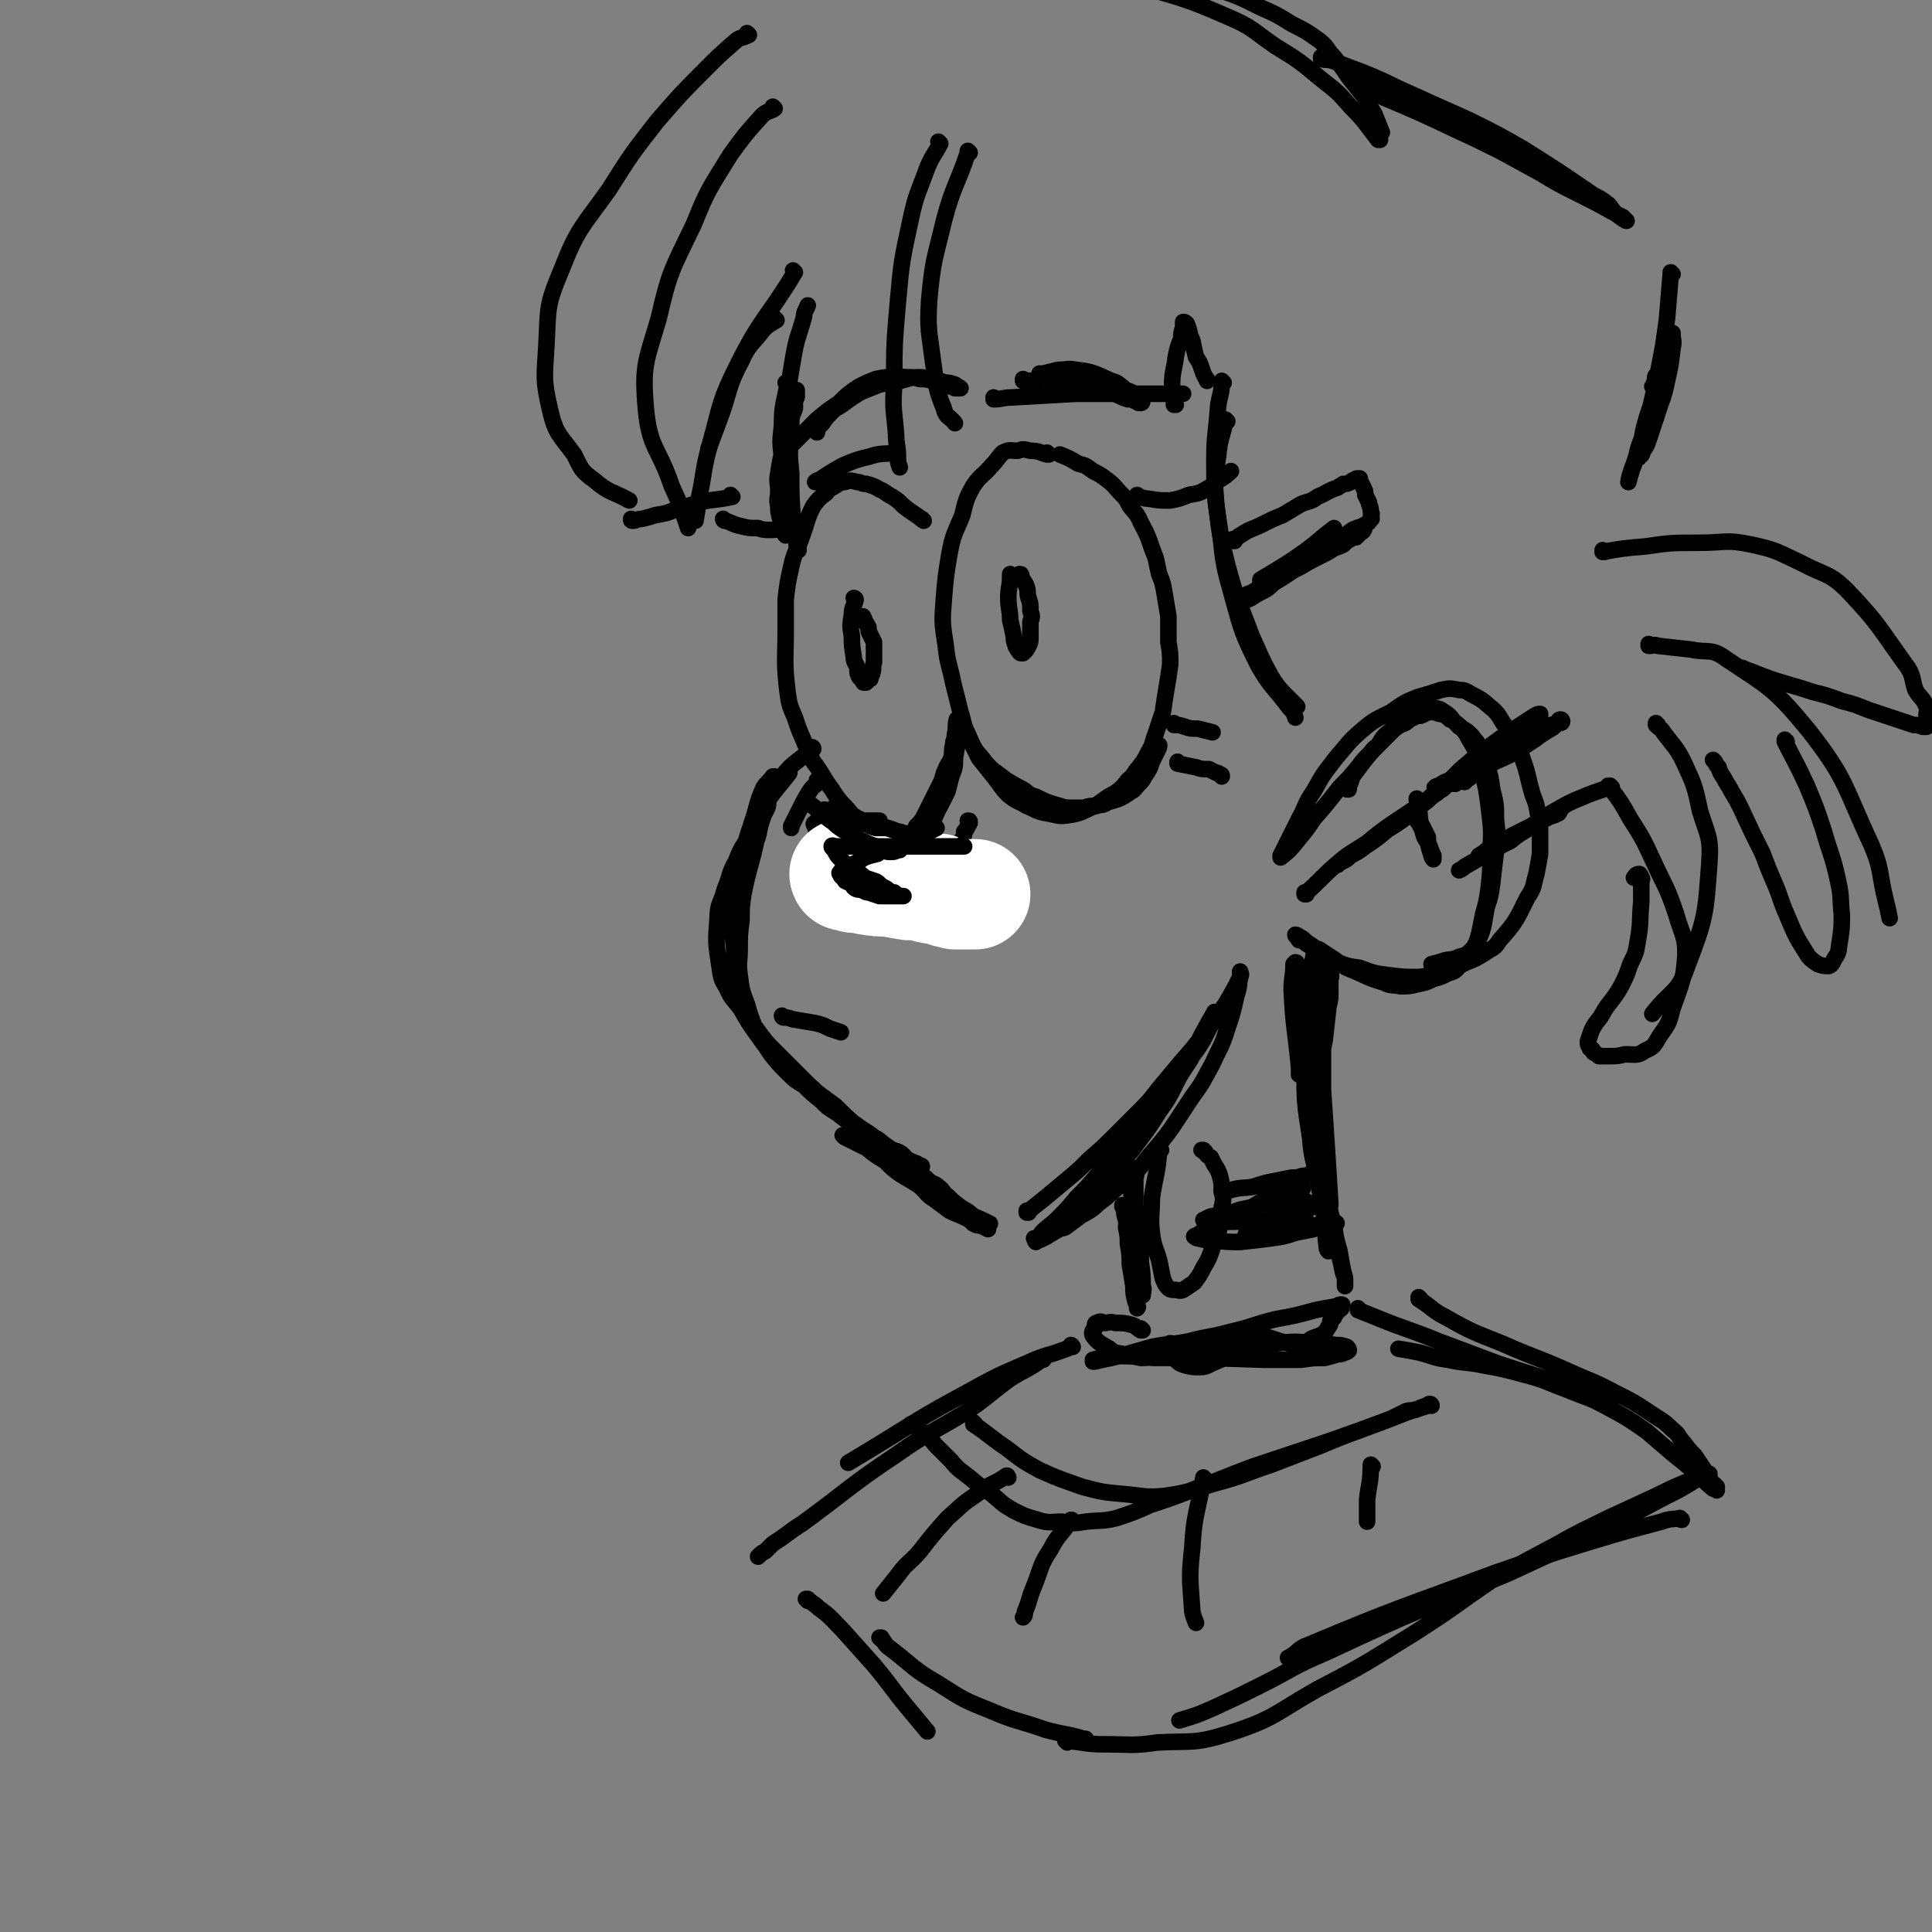 <svg viewBox='0 0 1050 1050' version='1.1' xmlns='http://www.w3.org/2000/svg' xmlns:xlink='http://www.w3.org/1999/xlink'><rect x="0" y="0" width="1050" height="1050" fill="#808080" stroke="none"/><g fill='none' stroke='rgb(0,0,0)' stroke-width='9' stroke-linecap='round' stroke-linejoin='round'><path d='M570,247c0,0 -1,-1 -1,-1 0,0 1,1 0,1 -4,-1 -4,-2 -9,-2 -4,-1 -4,-1 -7,0 -4,0 -4,-1 -8,1 -3,3 -3,4 -6,7 -5,6 -6,5 -10,11 -4,7 -4,8 -6,16 -4,10 -5,10 -7,21 -2,12 -2,12 -3,24 -1,13 -1,13 1,26 1,10 2,10 4,20 2,8 2,8 4,16 2,6 1,6 4,12 3,7 3,7 6,13 4,5 4,5 8,10 4,5 4,6 8,10 5,4 5,3 10,6 5,2 5,3 11,4 6,1 6,2 12,1 7,-1 7,-2 14,-5 5,-3 5,-4 11,-7 4,-3 4,-3 7,-7 4,-3 3,-4 6,-7 3,-4 3,-4 5,-8 3,-5 2,-5 4,-10 2,-6 2,-6 4,-12 1,-7 1,-7 2,-13 1,-6 1,-6 2,-13 0,-6 0,-6 -1,-12 0,-7 0,-7 0,-14 -1,-6 -1,-6 -2,-12 -1,-6 -1,-6 -3,-11 -1,-4 -1,-5 -2,-9 -4,-10 -3,-10 -8,-19 -2,-5 -3,-5 -6,-9 -2,-4 -2,-4 -5,-7 -3,-3 -3,-4 -7,-7 -4,-3 -4,-3 -8,-5 -4,-3 -4,-3 -8,-4 -5,-3 -5,-3 -10,-5 '/><path d='M502,283c0,0 -1,-1 -1,-1 0,0 1,1 1,1 -5,-4 -6,-4 -11,-8 -3,-3 -3,-3 -6,-5 -4,-2 -4,-3 -7,-4 -3,-2 -4,-2 -7,-3 -3,0 -3,-1 -5,-1 -4,-1 -4,-1 -7,0 -3,0 -3,1 -5,2 -3,2 -3,1 -5,4 -4,3 -4,3 -7,7 -4,8 -3,8 -6,16 -3,9 -4,8 -6,17 -2,9 -2,9 -3,18 0,8 0,8 0,17 0,16 -1,16 1,33 1,7 1,7 4,14 2,6 2,6 5,13 2,5 2,5 5,11 3,4 3,4 6,9 3,5 3,4 6,9 3,4 3,4 6,7 5,6 5,6 11,12 3,2 3,2 7,4 2,1 2,1 5,2 3,2 3,2 6,3 3,1 3,1 6,2 2,0 2,1 5,1 2,0 2,0 5,0 2,0 2,0 4,0 2,0 2,0 4,0 2,-1 2,-1 4,-2 1,0 1,-1 2,-1 2,-1 2,-1 3,-2 1,-1 0,-1 1,-2 1,-2 1,-2 1,-4 1,-1 1,-1 2,-3 0,-1 1,-1 1,-2 0,-1 0,-1 -1,-1 '/><path d='M540,475c0,0 -1,-1 -1,-1 0,0 1,1 0,1 -3,-2 -4,-3 -8,-5 -9,-4 -9,-4 -19,-8 -8,-4 -8,-4 -17,-7 -8,-3 -8,-4 -16,-6 -6,-2 -6,-1 -12,-3 -8,-2 -8,-2 -16,-4 -2,0 -2,1 -3,1 -1,0 -2,-1 -2,0 -1,1 -2,2 -1,4 0,4 0,4 1,8 6,10 6,10 13,20 4,4 4,4 9,8 5,4 5,5 11,8 5,3 5,3 11,5 11,4 11,3 21,5 4,1 4,1 7,1 2,0 2,0 4,0 2,0 2,0 3,0 1,0 1,0 2,0 0,0 1,0 1,0 0,0 -1,-1 -2,0 -2,0 -2,0 -3,1 -3,0 -3,1 -6,1 -4,0 -4,0 -7,-1 -5,-1 -5,-1 -9,-2 -6,-2 -6,-2 -11,-4 -6,-3 -5,-4 -11,-7 -5,-4 -5,-4 -10,-8 -4,-4 -4,-4 -8,-8 -4,-4 -3,-4 -6,-8 -3,-3 -4,-3 -6,-7 -2,-2 -1,-3 -3,-5 -1,-2 -1,-2 -2,-3 -1,-1 -1,-1 -1,-2 -1,-1 -1,-2 0,-1 2,0 3,1 7,2 3,2 3,2 7,4 5,3 5,3 11,5 11,5 10,7 21,10 12,3 12,2 24,3 2,0 2,0 4,0 '/><path d='M465,326c0,0 -1,-1 -1,-1 0,0 1,0 1,1 -1,4 -2,4 -2,8 -1,6 -1,6 0,12 0,5 0,5 1,11 0,3 1,3 2,6 0,3 0,3 1,5 1,1 1,1 2,2 0,1 0,1 1,1 1,0 1,0 1,-1 1,-1 1,-1 2,-1 0,-2 1,-2 1,-3 1,-3 0,-3 1,-6 0,-3 0,-3 0,-5 0,-3 0,-3 0,-6 -1,-2 -1,-2 -2,-4 -1,-2 -1,-2 -1,-4 -1,-2 -1,-2 -2,-3 0,-1 0,-1 -1,-3 0,0 0,0 0,0 '/><path d='M550,313c0,0 -1,-1 -1,-1 0,0 0,0 0,1 0,6 -1,6 -1,12 0,6 1,6 1,12 1,4 1,4 2,9 0,2 0,2 1,5 0,1 1,1 1,2 1,1 1,2 2,2 0,0 0,0 1,0 1,-1 1,-1 1,-1 1,-1 1,-1 2,-3 1,-2 1,-2 1,-5 0,-4 0,-4 0,-8 1,-3 1,-3 0,-6 0,-4 0,-4 -1,-7 -1,-3 0,-3 -1,-6 -1,-3 -2,-3 -3,-6 0,-1 0,-1 -1,-1 '/><path d='M527,402c0,0 -1,-1 -1,-1 0,0 0,0 0,1 4,4 3,5 7,9 3,4 3,4 6,7 4,3 4,3 8,6 5,3 5,3 9,5 3,2 3,3 7,4 6,3 6,3 13,5 3,1 3,1 7,1 3,0 3,0 6,0 3,-1 3,-1 7,-1 3,-1 3,0 6,-2 7,-2 7,-2 13,-6 2,-1 2,-2 4,-4 2,-2 2,-2 3,-4 2,-3 2,-3 3,-5 1,-3 1,-3 2,-5 1,-2 1,-2 2,-4 1,-2 1,-2 1,-3 '/><path d='M521,400c0,0 -1,-1 -1,-1 0,0 1,0 1,1 -1,6 -1,6 -2,12 0,5 0,5 -2,10 -1,4 -1,4 -2,8 -2,4 -2,4 -4,8 -3,5 -2,5 -5,10 -1,2 -2,2 -3,3 -1,1 -1,1 -2,3 -1,1 -1,1 -3,3 0,0 0,0 -1,1 -1,0 -1,0 -1,0 -1,0 -1,0 -2,0 0,-1 0,-1 1,-2 0,-1 0,-1 1,-3 1,-2 1,-2 2,-4 3,-3 3,-3 5,-7 2,-4 2,-4 4,-8 2,-4 2,-4 4,-8 2,-4 1,-4 3,-8 1,-3 2,-3 3,-6 1,-4 0,-4 1,-7 0,-3 1,-3 1,-6 1,-4 0,-4 1,-8 '/><path d='M641,415c0,0 -1,-1 -1,-1 0,0 0,1 0,1 5,1 5,1 10,2 3,1 3,1 7,1 2,1 2,1 4,2 1,0 1,0 2,1 1,0 1,0 1,1 '/><path d='M639,394c0,0 -1,-1 -1,-1 0,0 0,1 0,1 3,0 3,0 6,1 3,1 3,1 7,1 4,1 4,1 8,2 0,0 0,0 0,0 '/><path d='M442,407c0,0 -1,-1 -1,-1 0,0 1,0 1,1 -4,3 -4,3 -8,6 -5,4 -5,4 -9,9 -3,2 -3,2 -5,4 -1,1 -1,2 -1,3 '/><path d='M445,425c0,0 -1,-1 -1,-1 0,0 1,0 1,1 -2,2 -3,2 -5,5 -3,5 -3,5 -6,11 -2,4 -2,4 -4,8 0,0 0,0 0,1 '/><path d='M394,283c0,0 -1,-1 -1,-1 0,0 0,1 1,1 4,1 4,2 9,3 4,1 4,1 9,1 3,1 3,1 7,1 4,0 4,-1 8,-1 3,-1 3,-1 6,-2 2,0 2,0 3,0 '/><path d='M619,270c0,0 -1,-1 -1,-1 0,0 0,1 0,1 3,0 3,1 6,1 6,1 6,1 12,1 5,-1 5,-1 10,-3 6,-1 6,-1 11,-4 4,-2 3,-3 7,-5 3,-2 3,-2 5,-4 '/><path d='M430,242c0,0 -1,-1 -1,-1 0,0 0,1 1,1 7,-7 7,-7 14,-14 6,-5 6,-5 12,-9 5,-5 5,-5 11,-9 4,-2 4,-2 9,-4 5,-1 5,-1 9,-1 4,-1 4,0 8,0 3,0 3,0 7,1 3,0 3,0 7,1 2,0 2,0 5,1 2,1 2,1 4,2 1,0 1,0 3,1 1,0 1,0 2,0 1,0 1,0 1,0 -1,-1 -2,-1 -3,-2 -3,-1 -3,-1 -5,-1 -3,-1 -3,-1 -7,-1 -4,-1 -4,-2 -7,-2 -6,0 -6,1 -11,2 -6,1 -6,1 -11,2 -5,2 -5,2 -10,4 -5,3 -5,3 -9,6 -4,3 -4,2 -7,5 -3,3 -3,3 -5,6 -2,2 -2,2 -3,4 0,0 0,0 0,1 '/><path d='M557,207c0,0 -1,-1 -1,-1 0,0 0,1 0,1 8,0 8,-1 16,-1 5,0 5,0 10,1 5,1 5,1 9,3 5,1 5,1 9,2 4,1 4,1 8,3 2,1 2,1 5,2 2,0 2,0 4,1 1,0 1,1 2,1 1,0 1,0 1,0 1,0 1,-1 0,-1 0,-2 -1,-2 -2,-3 -3,-2 -3,-2 -6,-3 -4,-3 -4,-4 -8,-5 -9,-4 -10,-5 -19,-6 -5,-1 -5,0 -10,0 -4,1 -4,1 -8,2 -1,0 -1,0 -2,0 '/><path d='M429,420c0,0 -1,-1 -1,-1 0,0 1,0 1,1 -6,8 -7,8 -13,17 -5,8 -4,8 -8,16 -4,7 -5,7 -8,15 -4,7 -3,8 -6,15 -2,8 -4,8 -4,16 -1,13 -1,13 1,26 1,7 1,7 4,12 3,7 4,6 8,12 4,7 4,7 9,14 5,7 5,7 12,13 7,7 7,7 15,13 7,6 6,7 14,13 5,5 5,5 12,9 5,4 5,3 10,7 4,2 4,3 8,6 4,2 4,1 7,3 2,2 2,2 3,3 2,1 2,1 3,2 2,0 2,0 3,1 1,0 0,1 1,1 0,0 1,0 1,0 0,-1 -1,0 -2,0 -1,-1 0,-1 -2,-2 -2,-1 -2,-1 -4,-2 -4,-2 -4,-3 -8,-5 -10,-7 -10,-7 -20,-13 -5,-3 -5,-3 -10,-7 -5,-3 -5,-3 -9,-7 -5,-4 -5,-4 -9,-8 -5,-3 -5,-3 -9,-7 -5,-5 -5,-5 -9,-10 -4,-6 -4,-6 -8,-13 -3,-7 -3,-7 -5,-14 -3,-8 -3,-8 -4,-16 -1,-7 0,-7 0,-15 0,-7 0,-7 1,-15 0,-7 0,-7 1,-14 3,-15 4,-15 7,-29 2,-5 1,-5 3,-11 1,-3 1,-3 3,-7 1,-3 0,-3 1,-6 2,-3 2,-3 3,-6 0,-1 0,-1 0,-2 -1,-1 0,-1 0,-1 0,-1 0,-1 0,-2 0,0 -1,0 -1,0 -2,3 -3,3 -5,6 -4,9 -3,9 -6,18 -4,12 -4,12 -7,25 -2,13 -3,13 -4,27 0,9 0,9 1,17 0,9 0,9 1,17 0,7 0,7 2,13 3,8 4,8 9,14 5,7 5,7 11,13 8,8 8,8 16,16 7,7 8,7 16,13 6,6 6,6 13,12 6,5 6,5 11,10 6,5 6,5 11,10 1,1 1,1 3,3 '/><path d='M459,618c0,0 -1,-1 -1,-1 0,0 0,0 1,1 6,3 6,3 12,6 5,4 5,4 10,7 4,4 4,4 8,7 5,3 5,3 10,6 5,4 4,5 9,8 4,3 4,3 8,6 4,2 5,2 9,4 2,1 2,1 4,3 2,1 2,1 4,1 2,1 4,2 4,2 0,-1 -2,-1 -4,-2 -2,-2 -2,-3 -4,-5 -3,-3 -4,-3 -7,-5 -4,-3 -4,-3 -7,-6 -3,-2 -2,-3 -5,-5 -2,-2 -2,-1 -5,-3 -1,-1 -1,-1 -2,-2 -2,-1 -2,-1 -3,-2 -1,0 -1,0 -1,-1 -1,-1 -1,-1 -1,-1 0,1 1,2 2,3 5,5 5,5 11,9 6,5 6,5 12,9 7,5 7,4 15,8 '/><path d='M559,659c0,0 -1,-1 -1,-1 0,0 0,1 0,1 5,-4 5,-4 10,-8 6,-5 6,-5 12,-10 6,-5 6,-5 12,-11 8,-7 8,-7 15,-14 7,-7 7,-7 13,-13 7,-7 6,-7 12,-14 5,-6 5,-6 10,-12 7,-8 7,-8 13,-16 2,-2 1,-3 2,-5 1,-2 1,-2 2,-3 1,-1 1,-1 1,-2 1,0 1,-1 0,-1 -2,4 -3,5 -5,9 -4,7 -4,8 -7,15 -4,7 -5,7 -9,15 -4,8 -4,8 -9,15 -5,8 -5,8 -11,16 -6,8 -6,8 -13,15 -5,7 -6,6 -12,13 -5,5 -5,5 -10,10 -7,6 -6,6 -13,12 -2,2 -2,2 -4,3 -2,1 -2,1 -3,1 -1,0 -1,1 -1,1 -1,-1 0,-1 0,-2 2,-1 2,-1 3,-3 4,-4 5,-4 9,-8 5,-5 5,-5 10,-11 6,-6 6,-6 11,-12 12,-15 12,-15 24,-30 6,-6 6,-6 11,-12 4,-6 4,-6 8,-11 4,-5 5,-5 8,-11 4,-5 4,-5 7,-10 3,-6 3,-6 6,-11 6,-8 6,-8 11,-17 1,-2 1,-2 2,-4 1,-1 1,-1 1,-2 1,-2 0,-2 0,-3 0,0 0,0 0,0 0,1 0,1 0,2 -1,5 0,5 -2,11 -2,9 -2,9 -5,18 -3,10 -4,10 -8,19 -5,9 -5,10 -11,18 -12,18 -11,18 -25,34 -5,7 -6,7 -13,13 -6,5 -6,6 -13,11 -4,4 -5,4 -10,7 -4,3 -4,3 -8,6 -2,1 -2,0 -5,2 -1,0 -1,1 -2,1 -1,1 -2,1 -3,2 -1,0 -1,1 -3,1 0,0 0,0 0,0 -1,-1 -1,0 -2,0 0,0 0,0 -1,0 0,0 0,0 -1,0 '/><path d='M426,553c0,0 -1,-1 -1,-1 0,0 0,1 1,1 2,0 2,0 5,1 6,1 6,1 12,2 4,1 4,1 8,3 3,1 3,1 6,2 '/><path d='M733,429c0,0 -1,-1 -1,-1 0,0 0,1 0,1 2,-3 2,-4 3,-7 3,-4 3,-4 6,-8 4,-5 4,-5 8,-9 3,-5 3,-5 7,-8 4,-4 4,-4 8,-6 3,-3 4,-3 8,-5 3,-1 3,-1 7,-1 3,0 3,0 6,2 3,2 3,2 5,5 4,3 4,3 7,7 3,6 4,6 6,12 5,17 5,18 7,35 1,10 0,10 0,20 0,8 0,8 -1,17 -1,7 -1,7 -3,14 -1,5 -1,5 -2,10 -1,4 -1,4 -3,8 -1,3 -1,3 -3,5 -2,3 -2,3 -5,5 -2,3 -3,3 -6,4 -4,2 -4,2 -8,3 -4,2 -4,2 -9,3 -4,1 -4,1 -9,1 -5,-1 -5,0 -9,-2 -10,-3 -10,-4 -20,-8 -4,-2 -4,-3 -9,-6 -3,-2 -3,-2 -6,-4 -3,-1 -3,-1 -5,-2 -2,-1 -2,-1 -3,-2 -1,-1 -2,-1 -3,-1 -1,-1 0,-1 -1,-2 -1,0 -1,-1 -1,-1 0,0 1,0 2,1 2,1 2,1 4,3 8,5 7,6 15,10 7,3 7,3 14,4 8,3 8,3 16,4 8,1 8,1 16,1 7,-1 7,-1 14,-3 6,-2 6,-2 12,-5 5,-2 5,-2 10,-5 4,-3 5,-2 8,-7 9,-10 9,-11 15,-23 4,-6 3,-6 5,-13 1,-5 1,-5 2,-11 0,-5 0,-5 0,-11 0,-5 0,-5 -1,-10 -1,-6 -1,-6 -3,-11 -3,-10 -2,-10 -6,-21 -2,-5 -2,-5 -4,-9 -3,-5 -3,-5 -6,-9 -2,-3 -2,-4 -5,-7 -5,-4 -5,-5 -11,-8 -4,-2 -4,-3 -8,-3 -5,-1 -5,-1 -10,0 -6,2 -6,2 -13,4 -7,3 -7,3 -14,8 -8,4 -9,4 -16,10 -8,7 -7,7 -14,15 -7,9 -7,9 -12,18 -5,7 -4,8 -8,15 -4,8 -4,8 -8,16 -1,2 -1,2 -2,4 0,1 0,1 0,1 5,-4 5,-4 9,-9 5,-6 5,-6 9,-12 7,-8 7,-8 14,-17 5,-5 5,-5 10,-11 3,-4 3,-4 7,-8 2,-3 2,-2 5,-5 3,-3 3,-3 6,-6 2,-2 2,-2 5,-4 3,-1 3,-1 5,-3 3,-1 3,-2 6,-2 3,-1 3,-2 6,-2 3,0 3,1 5,1 3,1 3,1 5,3 3,1 3,2 5,4 4,2 4,2 7,5 2,3 3,3 4,6 3,4 3,4 4,9 2,7 2,7 3,14 2,8 2,8 2,16 1,9 1,9 0,18 -1,8 -1,8 -2,17 -1,7 -1,7 -3,13 -2,10 -1,10 -5,19 -1,2 -1,2 -3,4 -3,3 -3,3 -7,4 -4,2 -4,1 -8,2 -3,1 -3,1 -7,2 '/><path d='M791,426c0,0 -1,-1 -1,-1 0,0 0,1 0,1 7,-5 7,-6 14,-12 5,-4 5,-4 11,-8 5,-4 5,-4 10,-7 4,-3 4,-3 8,-6 2,-1 2,-1 4,-4 0,0 0,0 0,-1 0,0 0,0 0,0 -1,0 -1,0 -3,1 -12,8 -13,8 -25,17 -8,6 -8,6 -15,12 -3,3 -3,3 -6,6 -3,1 -3,1 -6,3 -1,0 -3,1 -2,1 5,-2 7,-3 15,-6 11,-5 11,-5 22,-10 9,-4 9,-5 17,-10 4,-3 4,-3 9,-6 2,-1 2,-2 4,-3 1,0 2,0 2,-1 0,0 0,-1 -1,-1 -1,0 -1,1 -2,2 -5,2 -5,1 -10,4 -9,5 -9,5 -17,11 -7,5 -7,5 -13,10 -5,3 -5,3 -9,6 0,0 0,0 -1,1 '/><path d='M875,428c0,0 -1,-1 -1,-1 0,0 0,1 0,1 -5,2 -6,2 -11,4 -7,3 -8,3 -15,7 -7,4 -7,4 -14,9 -7,5 -7,4 -13,9 -4,2 -4,2 -8,4 -3,2 -3,2 -6,3 -1,1 -1,0 -2,1 -1,0 -2,0 -1,0 1,-1 2,-1 4,-3 7,-4 7,-4 14,-8 6,-3 6,-3 12,-6 4,-2 4,-2 8,-4 3,-1 3,-1 5,-2 1,-1 0,-1 1,-2 0,-1 1,-1 1,-1 -1,0 -1,0 -2,1 -9,5 -9,5 -18,11 -9,6 -10,6 -19,12 -7,4 -7,4 -14,8 -1,1 -1,1 -3,2 '/><path d='M710,486c0,0 -1,-1 -1,-1 0,0 0,1 0,1 9,-8 9,-9 17,-16 8,-7 8,-6 17,-12 6,-5 6,-5 13,-10 6,-4 6,-4 12,-8 4,-2 4,-2 8,-5 2,-2 2,-2 5,-4 2,-2 2,-1 4,-3 1,-1 1,-1 2,-2 1,-1 2,-2 1,-1 -2,1 -3,2 -6,4 -7,6 -6,6 -13,11 -7,6 -7,6 -15,11 -6,5 -6,5 -12,9 -4,3 -4,3 -8,5 -2,2 -2,2 -4,3 -2,1 -2,1 -3,2 '/><path d='M771,435c0,0 -1,-1 -1,-1 0,0 0,0 0,1 2,6 1,6 2,12 2,4 2,4 4,8 0,3 0,3 1,5 1,3 1,3 2,5 0,1 0,1 0,1 0,1 0,1 0,1 0,0 -1,-1 -1,-2 -1,-3 -1,-3 -2,-7 -2,-3 -2,-3 -3,-7 -1,-2 -1,-2 -2,-4 -1,-1 -1,-1 -2,-3 0,-1 0,-1 -1,-3 '/><path d='M428,209c0,0 -1,-1 -1,-1 0,0 1,0 1,1 -2,11 -3,11 -3,22 -1,9 -1,9 0,18 0,7 0,7 0,13 1,5 1,5 2,10 0,3 0,3 0,6 0,3 0,3 0,5 0,1 0,1 0,3 0,1 0,1 0,2 0,1 0,1 0,1 0,1 0,1 0,2 0,0 0,0 0,0 -1,-1 -1,-2 -2,-4 0,-2 0,-2 -1,-5 -1,-4 -1,-4 -1,-7 -1,-4 0,-4 0,-8 0,-5 -1,-5 0,-10 2,-13 3,-13 6,-25 1,-5 1,-5 3,-10 0,-2 0,-2 0,-4 1,-2 1,-2 1,-3 0,-1 0,-1 0,-2 0,0 0,-1 0,-1 -1,1 -1,2 -2,4 -1,10 -1,10 -1,20 -1,11 -1,11 0,21 0,13 0,13 1,26 1,6 1,6 2,13 0,1 0,1 1,3 '/><path d='M722,521c0,0 -1,-1 -1,-1 0,0 0,0 0,1 -1,6 -2,6 -3,13 -2,14 -1,14 -2,27 0,17 -2,17 -1,34 1,19 2,19 4,38 2,15 2,15 5,31 2,9 2,9 4,19 1,4 1,4 2,9 1,2 1,2 1,4 0,2 0,3 0,3 0,0 0,-1 0,-2 0,-3 0,-3 -1,-6 -1,-5 -1,-5 -2,-11 -2,-7 -2,-7 -3,-14 -2,-8 -3,-8 -4,-16 -2,-9 -2,-9 -3,-19 -1,-10 -2,-10 -3,-21 0,-12 1,-12 2,-24 1,-11 1,-11 3,-21 1,-9 1,-9 2,-18 1,-4 1,-4 1,-8 0,-3 0,-3 0,-6 0,-2 1,-2 0,-4 0,-1 0,-1 -1,-1 -1,0 -2,-1 -2,0 0,1 0,2 0,4 0,12 0,12 -1,25 0,18 0,18 0,35 1,15 1,15 2,30 1,16 1,16 2,32 0,0 0,0 0,1 '/><path d='M715,519c0,0 -1,-1 -1,-1 0,0 0,0 0,1 -1,6 -2,6 -3,12 -2,24 -2,24 -2,48 0,20 0,20 3,39 1,14 3,14 5,28 2,9 2,9 3,19 1,4 1,4 2,8 0,3 0,3 0,6 0,0 0,1 0,1 -1,-1 -1,-2 -1,-3 -1,-6 0,-7 -1,-13 -2,-16 -2,-16 -3,-32 -2,-15 -2,-15 -3,-30 -1,-12 -1,-12 -3,-25 0,-9 -1,-9 -1,-18 -1,-8 -1,-8 -2,-15 0,-5 0,-5 -1,-10 0,-3 0,-3 -1,-5 0,-2 0,-3 -1,-5 0,0 0,-1 -1,-1 0,0 -1,1 -1,1 0,7 -1,7 -1,14 1,21 2,21 4,42 0,2 0,2 0,4 '/><path d='M608,622c0,0 -1,-1 -1,-1 0,0 0,0 0,1 4,10 4,10 7,21 2,9 2,8 4,17 1,6 0,6 1,13 1,6 1,6 1,13 1,7 1,7 1,14 0,1 0,1 0,3 0,0 0,1 0,1 0,-2 1,-3 0,-5 0,-5 -1,-5 -1,-11 -1,-6 -1,-6 -1,-13 -1,-6 -2,-6 -2,-12 0,-5 0,-5 0,-9 0,-4 0,-4 0,-8 0,-3 0,-3 0,-5 0,-2 1,-2 0,-4 0,-1 -1,-1 -1,-1 -1,-1 -2,-2 -2,-2 0,2 0,3 0,5 1,9 1,9 1,17 1,12 2,12 3,24 0,7 0,7 0,14 1,4 0,4 0,8 0,3 0,3 0,6 0,1 0,1 0,2 0,1 0,1 0,1 0,0 1,-1 0,-1 0,-2 -1,-2 -1,-3 -1,-4 -1,-4 -1,-8 -1,-6 -1,-6 -2,-12 0,-5 0,-5 -1,-11 0,-4 0,-4 -1,-9 0,-2 1,-2 0,-5 0,-3 0,-4 -1,-6 0,-1 -1,-1 -1,-1 0,1 0,1 1,2 0,3 0,3 1,6 1,10 1,10 3,20 0,4 0,4 1,7 0,1 0,1 0,3 '/><path d='M631,625c0,0 -1,-1 -1,-1 0,0 0,0 0,1 -1,13 -2,13 -4,26 0,10 -1,10 0,19 1,8 2,8 4,15 1,5 1,5 2,10 1,2 1,3 3,5 1,1 2,1 3,1 3,0 3,1 5,0 3,-2 3,-2 6,-4 3,-4 3,-4 5,-8 3,-5 3,-5 5,-11 2,-6 3,-6 4,-12 1,-5 1,-5 1,-10 1,-4 1,-4 0,-9 0,-4 0,-4 -1,-8 -1,-3 -1,-3 -3,-6 -1,-2 -1,-2 -2,-4 -2,-1 -2,-1 -3,-3 -1,0 -1,0 -1,-1 0,0 0,0 -1,0 '/><path d='M665,648c0,0 -1,-1 -1,-1 0,0 0,1 0,1 2,-1 2,-1 4,-1 7,-2 7,-1 13,-2 6,-2 6,-2 11,-3 5,-1 5,-1 10,-2 3,0 3,0 6,-1 2,0 2,0 4,-1 1,-1 1,-1 3,-2 1,0 1,1 2,1 1,0 1,0 1,0 0,0 1,0 1,0 -1,0 -1,-1 -2,0 -3,1 -3,1 -5,2 -5,3 -5,3 -10,6 -7,4 -8,3 -15,7 -8,5 -8,5 -16,9 -6,3 -5,3 -11,6 -3,1 -3,1 -6,2 -2,1 -1,1 -3,2 -1,1 -1,0 -2,1 0,0 1,1 2,1 4,1 4,1 8,1 8,1 8,1 15,1 9,-1 9,-1 17,-2 7,-1 7,-1 13,-3 5,-1 5,-1 10,-2 2,-1 2,-1 5,-2 2,0 2,0 4,-1 1,0 1,0 2,0 1,-1 2,0 1,0 -1,0 -2,-1 -4,0 -3,0 -3,0 -7,1 -6,1 -6,1 -12,2 -5,1 -5,1 -10,2 -4,0 -4,1 -8,1 -2,0 -2,0 -4,0 -1,-1 -1,0 -3,0 0,0 -1,0 -1,0 3,-2 4,-2 8,-3 5,-2 5,-2 11,-4 4,-2 3,-2 7,-4 3,-1 3,-1 6,-2 2,-1 2,-1 4,-2 1,0 1,0 1,-1 0,-1 -1,-1 -2,-1 -2,-1 -2,-1 -4,-2 -7,0 -7,0 -13,1 -10,1 -9,2 -19,4 -5,1 -5,2 -11,3 -3,1 -3,0 -6,1 -2,0 -2,1 -3,1 -1,1 -2,1 -2,1 2,1 4,1 7,1 15,0 15,0 31,-1 4,0 4,1 8,1 3,0 3,0 6,0 2,0 5,-1 4,0 0,0 -3,0 -6,1 -5,1 -5,2 -10,3 -4,2 -4,1 -7,2 -2,1 -2,1 -5,2 0,0 0,0 -1,0 0,-1 -1,-1 -1,-1 1,-1 2,-1 3,-2 4,-4 4,-4 8,-7 4,-3 4,-3 7,-6 3,-3 3,-3 6,-6 2,-2 2,-2 4,-4 '/><path d='M511,78c0,0 -1,0 -1,-1 0,0 1,1 1,1 -3,6 -4,6 -7,13 -5,14 -6,14 -9,28 -5,23 -5,23 -7,45 -2,23 -2,23 -2,45 -1,14 0,14 1,27 0,6 1,6 1,12 0,3 0,3 1,6 0,0 0,0 0,0 '/><path d='M527,83c0,0 -1,0 -1,-1 0,0 1,1 0,1 -6,18 -8,18 -13,37 -5,21 -6,21 -8,43 -1,16 0,17 2,33 2,13 1,14 6,26 1,5 3,4 6,8 '/><path d='M487,246c0,0 -1,-1 -1,-1 0,0 1,1 1,1 -7,1 -8,0 -14,2 -8,2 -8,2 -15,5 -7,4 -7,4 -13,8 -1,0 -1,0 -2,1 '/><path d='M427,271c0,0 -1,-1 -1,-1 0,0 1,1 1,1 0,-4 0,-4 0,-9 0,-8 -1,-8 0,-17 0,-13 -1,-13 0,-26 2,-12 2,-12 4,-24 2,-12 3,-12 6,-23 0,-3 1,-3 2,-6 '/><path d='M432,148c0,0 -1,0 -1,-1 0,0 1,1 1,1 -15,25 -18,24 -31,50 -10,20 -9,21 -15,43 -4,14 -3,15 -6,29 -1,7 -1,7 -2,13 '/><path d='M422,174c0,0 -1,-1 -1,-1 0,0 1,1 1,1 -3,2 -4,2 -7,5 -6,8 -8,8 -12,17 -8,15 -6,16 -12,32 -3,8 -3,8 -6,16 '/><path d='M398,270c0,0 -1,-1 -1,-1 0,0 1,1 1,1 -9,2 -9,1 -18,3 -6,2 -6,2 -13,4 -5,2 -5,2 -11,3 -3,1 -3,1 -7,2 -3,0 -3,1 -5,1 -1,0 -1,0 -1,-1 0,0 0,0 0,0 '/><path d='M407,19c0,0 -1,0 -1,-1 0,0 1,1 1,1 -4,2 -5,1 -8,4 -8,7 -8,7 -15,14 -14,14 -14,14 -27,29 -14,18 -14,18 -26,37 -15,21 -17,21 -26,44 -8,19 -7,20 -8,40 -1,18 -2,19 2,36 3,13 5,13 13,24 4,8 4,9 11,14 8,7 10,6 19,11 '/><path d='M421,59c0,0 -1,0 -1,-1 0,0 1,1 1,1 -3,2 -4,1 -7,4 -9,10 -9,10 -17,21 -11,18 -12,18 -20,38 -12,25 -13,25 -19,51 -7,24 -9,25 -7,49 2,22 7,21 14,42 5,11 5,11 9,23 '/><path d='M541,217c0,0 -1,-1 -1,-1 0,0 0,1 0,1 5,0 5,-1 10,-1 17,-1 17,-1 35,-2 13,0 13,0 27,0 7,0 7,0 14,0 4,0 4,0 8,0 2,0 2,0 4,0 2,0 2,0 3,0 1,0 1,0 2,0 0,0 0,0 0,0 '/><path d='M639,220c0,0 -1,-1 -1,-1 0,0 0,1 0,1 0,-4 -1,-5 -1,-10 0,-8 1,-8 2,-16 1,-5 1,-5 3,-10 0,-3 0,-3 1,-6 0,-1 0,-1 0,-2 1,-1 0,-1 0,-1 1,0 1,0 2,1 2,5 1,5 3,9 1,5 1,5 2,9 2,3 2,3 3,6 1,3 1,3 2,5 1,1 1,1 1,2 '/><path d='M665,208c0,0 -1,-1 -1,-1 0,0 0,0 0,1 0,6 -1,6 -2,13 -1,15 -2,15 -2,29 0,19 0,19 3,38 2,19 2,19 7,37 5,18 5,19 14,37 7,12 8,11 17,23 2,2 2,2 3,5 '/><path d='M667,229c0,0 -1,-1 -1,-1 0,0 0,0 0,1 -2,9 -3,9 -4,19 -2,13 -2,13 -1,26 2,17 2,17 6,33 5,19 6,19 13,38 5,11 5,12 11,23 4,6 4,6 10,12 2,2 2,2 4,4 '/><path d='M671,294c0,0 -1,-1 -1,-1 0,0 0,1 0,1 2,-1 2,-2 4,-3 6,-4 6,-3 12,-6 6,-3 6,-3 11,-5 5,-3 5,-3 10,-6 5,-2 5,-1 9,-4 5,-2 5,-3 11,-5 1,-1 2,-1 3,-2 2,0 2,0 4,-1 1,-1 1,-1 2,-1 1,-1 1,-1 2,-1 0,0 0,0 1,0 0,0 0,0 0,1 1,2 1,2 2,4 1,2 1,2 1,4 1,2 1,2 2,4 0,2 1,2 1,5 1,2 0,2 0,3 0,1 1,1 0,1 -1,2 -1,2 -3,3 -3,2 -3,1 -7,3 -4,3 -4,3 -8,6 -12,8 -12,8 -24,16 -6,4 -6,4 -11,7 -3,3 -3,3 -7,5 -2,1 -2,1 -5,3 -2,1 -2,1 -5,2 0,0 -1,0 -1,-1 0,0 1,-1 2,-2 3,-2 3,-1 6,-3 6,-3 6,-3 12,-7 7,-3 7,-3 13,-6 5,-3 5,-3 11,-6 4,-2 4,-2 7,-4 3,-1 3,-1 5,-2 2,-2 2,-2 4,-3 1,-1 1,-1 3,-1 1,-1 1,-1 2,-2 1,-1 2,-1 2,-2 1,-1 0,0 -1,0 -4,2 -4,2 -8,4 -5,3 -5,3 -10,6 -6,3 -6,3 -12,6 -4,3 -4,3 -9,5 -3,2 -3,2 -6,3 -2,2 -2,2 -4,3 -1,1 -1,1 -3,1 0,1 0,1 -1,1 -1,0 -1,0 -2,0 0,-1 0,-1 0,-2 5,-3 5,-3 10,-6 8,-5 8,-5 15,-10 8,-6 7,-6 15,-12 '/></g>
<g fill='none' stroke='rgb(255,255,255)' stroke-width='60' stroke-linecap='round' stroke-linejoin='round'><path d='M460,476c0,0 -1,-1 -1,-1 0,0 0,1 1,1 1,0 2,0 4,1 3,0 3,0 7,1 6,1 6,1 12,1 5,1 5,1 11,2 4,0 4,0 9,1 3,1 3,1 7,1 2,1 2,1 5,2 2,0 2,0 4,1 3,0 3,0 6,0 1,0 1,0 2,0 0,0 0,0 1,0 1,0 1,0 1,0 1,0 1,0 1,0 '/></g>
<g fill='none' stroke='rgb(0,0,0)' stroke-width='9' stroke-linecap='round' stroke-linejoin='round'><path d='M524,460c0,0 -1,-1 -1,-1 0,0 1,1 1,1 -5,0 -6,0 -12,0 -4,0 -4,0 -8,0 -6,0 -6,0 -12,0 -5,0 -5,0 -10,0 -5,0 -5,0 -10,0 -2,0 -2,0 -5,0 -2,0 -2,0 -4,0 -2,0 -2,0 -4,0 -1,0 -1,0 -3,0 0,0 0,0 -1,0 -2,0 -3,-1 -3,0 0,1 1,1 2,3 1,2 1,2 3,4 2,2 2,2 4,4 2,2 2,2 4,3 3,1 3,1 5,3 3,1 3,1 6,2 2,1 2,2 4,3 2,1 2,1 3,2 2,1 2,1 3,1 1,1 1,1 3,2 0,0 0,0 1,0 0,0 1,0 1,0 0,0 -1,0 -2,0 -2,0 -2,0 -3,0 -2,0 -2,0 -3,0 -3,0 -3,0 -5,0 -3,-1 -3,-1 -6,-2 -1,0 -1,0 -3,-1 -2,-1 -2,0 -4,-1 -2,-1 -1,-2 -3,-3 -1,-1 -1,0 -2,-1 -1,0 -1,-1 -1,-1 -1,-1 -1,-1 -2,-2 0,0 0,0 0,-1 -1,0 -1,-1 0,-1 0,-1 0,-1 1,-1 1,-1 1,-1 3,-2 2,-1 2,-1 4,-2 2,-1 2,-1 5,-3 3,-1 3,-1 7,-2 '/><path d='M750,76c0,0 -1,0 -1,-1 0,0 1,1 0,1 -7,-9 -7,-10 -15,-18 -7,-8 -7,-8 -16,-15 -12,-10 -12,-10 -25,-18 -13,-9 -12,-10 -26,-16 -25,-11 -26,-10 -52,-18 -9,-3 -9,-2 -18,-5 -3,0 -3,-1 -6,-2 -2,0 -2,0 -4,-1 -1,0 -2,-1 -2,-1 1,-1 2,-2 3,-1 10,0 10,0 20,1 11,2 12,1 23,4 15,3 15,3 30,8 12,4 12,4 24,10 9,4 9,4 17,9 8,4 8,4 15,9 5,4 4,5 8,9 4,5 4,5 8,11 4,5 4,5 8,10 3,5 3,5 6,10 2,5 2,5 4,10 '/><path d='M719,32c0,0 -1,0 -1,-1 0,0 0,1 0,1 3,1 3,0 6,1 8,3 8,3 16,6 15,6 15,7 29,13 15,7 16,7 31,14 14,7 14,7 28,15 19,12 19,12 38,25 4,2 4,2 8,5 2,2 2,3 4,5 2,1 2,1 4,2 0,1 0,1 1,1 0,1 1,1 1,1 -1,0 -1,-1 -2,-1 -4,-3 -4,-3 -9,-6 -13,-8 -13,-7 -27,-15 -29,-16 -28,-16 -57,-31 -10,-5 -10,-4 -21,-9 -11,-4 -11,-4 -21,-8 -2,-1 -2,-1 -4,-2 -1,0 -3,0 -2,0 4,2 5,2 11,5 19,8 19,8 38,17 13,6 13,6 25,12 11,6 11,6 22,12 10,6 10,6 20,11 10,5 10,5 19,10 '/><path d='M909,149c-1,0 -1,0 -1,-1 0,0 0,0 0,1 -1,12 -1,12 -2,24 -2,15 -2,15 -5,30 -3,14 -3,14 -6,27 -2,8 -3,8 -5,15 -1,5 -1,5 -3,10 -1,3 -2,7 -2,7 0,-1 1,-5 3,-10 3,-9 3,-9 7,-18 3,-9 3,-9 7,-19 2,-7 2,-7 4,-15 1,-4 1,-4 2,-8 1,-2 1,-2 1,-5 0,-2 0,-2 0,-4 0,-1 0,-2 0,-2 0,0 0,0 0,1 0,3 1,3 0,7 -1,9 -1,9 -3,18 -2,10 -3,10 -6,20 -2,6 -2,6 -4,12 -1,3 -1,3 -3,6 -1,2 0,2 -2,3 0,1 -1,1 -1,1 0,0 0,-1 0,-2 1,-3 1,-3 2,-6 1,-7 1,-7 3,-14 2,-6 2,-6 4,-12 1,-2 1,-2 2,-5 0,-2 1,-2 1,-4 0,-1 0,-2 0,-3 0,0 0,0 0,0 -1,0 -1,0 -2,1 -1,1 0,2 -1,4 0,1 0,1 -1,2 '/><path d='M872,300c0,0 -1,-1 -1,-1 0,0 0,1 0,1 11,-2 11,-2 23,-3 14,-2 14,-2 29,-2 15,0 15,-2 29,1 14,3 14,4 27,10 13,7 15,5 25,15 18,19 17,20 33,42 3,5 2,6 4,12 3,5 4,4 6,9 1,2 0,2 0,5 1,1 1,1 1,2 0,2 0,3 -1,4 -1,0 -1,0 -2,0 -3,-1 -3,-1 -5,-1 -12,-4 -12,-4 -24,-8 -8,-3 -7,-3 -15,-5 -8,-3 -8,-3 -16,-5 -6,-2 -6,-2 -13,-4 -10,-3 -10,-3 -20,-7 -3,-1 -3,-1 -5,-2 -1,0 -1,0 -1,0 '/><path d='M897,351c-1,0 -1,-1 -1,-1 0,0 0,1 0,1 3,0 3,-1 5,0 9,1 9,1 18,2 9,2 11,-1 19,5 24,16 26,16 45,39 21,27 19,30 34,62 6,14 4,15 8,31 1,4 1,4 2,9 '/><path d='M971,403c-1,0 -1,-1 -1,-1 0,0 0,0 0,1 6,12 6,11 12,24 5,12 5,12 9,24 4,14 5,14 8,28 2,9 1,9 2,18 0,7 0,7 -1,14 -1,5 0,6 -3,10 -1,2 -1,3 -3,4 -3,0 -3,0 -6,-1 -3,-2 -3,-2 -5,-4 -7,-11 -7,-11 -12,-23 -4,-9 -3,-9 -7,-18 -3,-7 -3,-7 -6,-15 -6,-12 -6,-12 -12,-25 -2,-4 -2,-4 -5,-9 -2,-4 -2,-3 -4,-7 -2,-3 -2,-3 -3,-6 -1,-1 -1,-1 -2,-3 -1,-1 -1,-1 -1,-1 '/><path d='M901,394c-1,0 -1,-1 -1,-1 0,0 0,0 0,1 2,2 3,2 4,4 6,8 7,8 11,16 6,13 6,13 9,27 4,13 6,14 5,28 -2,28 -2,30 -12,56 -5,15 -9,13 -19,26 '/><path d='M876,428c0,0 -1,-1 -1,-1 0,0 0,0 0,1 6,8 6,8 11,17 7,11 7,11 13,24 6,13 7,13 12,28 3,11 5,11 5,22 -1,14 -2,15 -7,29 -2,8 -2,8 -7,15 -3,5 -3,6 -8,8 -4,3 -5,2 -11,2 -4,1 -4,1 -9,1 -2,0 -3,0 -5,0 -1,-1 -1,-1 -3,-2 0,-1 0,-1 -1,-2 -1,0 -1,0 -1,-1 -1,-1 -1,-1 -1,-3 1,-3 1,-3 2,-6 3,-6 4,-5 7,-11 4,-6 5,-6 9,-13 3,-6 3,-6 5,-12 3,-6 3,-6 4,-12 2,-11 1,-11 2,-22 0,-4 0,-4 0,-7 0,-2 0,-2 0,-4 0,-1 1,-1 0,-2 0,-1 -1,-2 -1,-2 -2,0 -2,1 -3,2 '/><path d='M621,723c0,0 -1,-1 -1,-1 0,0 1,1 0,1 -2,-1 -2,-2 -5,-3 -4,-1 -4,-1 -9,-1 -3,-1 -3,0 -6,0 -2,-1 -2,-1 -4,0 -1,0 -1,1 -1,3 -1,1 -2,2 -1,4 3,4 4,4 9,7 3,3 4,2 8,3 4,1 4,1 9,2 3,0 4,0 7,-1 3,-1 3,-1 5,-2 2,-1 2,0 4,-2 1,-1 0,-1 0,-2 0,-1 1,-1 0,-1 0,0 -1,0 -1,1 -1,1 -1,2 -1,3 1,1 1,1 2,2 1,2 1,2 3,3 2,2 2,2 5,3 4,1 4,1 8,1 4,0 4,-1 9,-3 4,-2 4,-1 8,-4 2,-1 2,-1 5,-4 1,-1 1,-1 3,-3 1,-1 0,-1 1,-2 1,-1 1,-1 2,-2 0,0 -1,0 -1,-1 0,0 1,-1 1,0 3,0 3,1 6,2 4,1 4,1 7,2 3,1 3,1 7,2 2,0 2,1 4,1 2,0 2,-1 5,-1 3,-1 2,-2 5,-3 3,-1 3,-1 5,-2 2,-2 2,-2 3,-4 1,-1 1,-1 1,-3 1,-1 1,-1 2,-2 0,-1 0,-1 1,-2 1,-1 1,-1 1,-2 1,0 1,0 2,-1 0,0 0,-1 0,-1 0,-1 1,-1 0,-1 -1,0 -1,0 -3,1 -6,1 -6,1 -11,2 -11,3 -11,3 -22,5 -12,3 -12,4 -25,7 -11,3 -11,2 -22,5 -10,2 -10,1 -20,3 -7,2 -7,2 -14,4 -4,1 -4,1 -8,2 -5,1 -5,1 -9,2 0,0 -1,0 -1,0 0,-1 0,-1 0,-1 4,-1 4,-1 8,-2 13,0 13,0 25,1 30,0 30,0 60,1 10,0 10,0 20,0 7,-1 7,-1 13,-1 4,-1 4,-1 7,-2 2,0 2,0 4,-1 1,0 2,-1 2,-1 0,-1 0,-1 -1,-2 -3,-1 -3,-1 -6,-1 -6,-1 -6,-1 -12,-1 -10,-1 -10,-1 -20,0 -12,0 -12,1 -24,2 -10,1 -10,1 -20,1 -8,1 -8,1 -16,2 -4,0 -4,0 -8,0 -3,-1 -3,0 -5,0 0,0 0,0 -1,0 '/><path d='M739,712c0,0 -1,-1 -1,-1 0,0 0,0 0,1 5,2 5,2 10,4 17,7 17,6 34,13 16,6 16,6 32,12 18,6 19,6 37,12 10,4 10,4 20,8 2,1 2,1 4,2 '/><path d='M772,706c0,0 -1,-1 -1,-1 0,0 0,0 0,1 8,5 7,6 15,10 14,8 15,8 30,14 18,8 18,7 36,15 13,6 13,5 26,12 10,5 10,5 19,11 6,4 7,4 12,9 4,3 3,4 6,7 3,4 3,4 6,7 2,3 2,3 4,6 1,1 1,2 2,3 1,2 1,2 2,3 1,2 1,2 1,3 1,1 1,0 2,1 0,1 1,1 1,1 0,1 0,2 0,2 0,0 -1,-1 -2,-1 -6,-5 -5,-5 -11,-10 -6,-5 -6,-5 -11,-9 -7,-6 -7,-6 -14,-12 -10,-7 -10,-7 -21,-13 -11,-6 -11,-5 -23,-10 -11,-4 -11,-5 -23,-8 -11,-3 -11,-3 -22,-5 -10,-2 -10,-1 -19,-3 -8,-1 -8,-2 -16,-4 -5,-1 -5,-1 -11,-2 '/><path d='M583,732c0,0 -1,-1 -1,-1 0,0 1,0 0,1 -2,1 -2,1 -5,2 -8,3 -8,2 -17,6 -16,7 -17,7 -33,16 -28,15 -28,16 -56,33 -5,3 -5,3 -10,6 '/><path d='M567,739c0,0 -1,-1 -1,-1 0,0 1,0 0,1 -8,6 -9,5 -18,11 -12,9 -12,10 -24,18 -18,11 -19,10 -36,22 -27,18 -26,19 -52,38 -8,5 -8,6 -16,11 -2,2 -2,2 -4,4 -2,1 -2,1 -4,3 '/><path d='M454,440c0,0 -1,-1 -1,-1 0,0 0,1 1,1 3,1 3,1 6,3 2,0 3,0 5,1 1,1 1,1 2,1 1,1 1,1 2,1 1,0 1,0 2,0 1,0 1,0 3,0 0,0 0,0 0,0 1,0 1,0 2,0 0,0 0,0 1,0 0,0 0,0 1,0 '/><path d='M439,436c0,0 -1,-1 -1,-1 0,0 0,0 1,1 4,3 4,3 9,7 2,2 2,2 5,4 2,2 2,2 5,4 2,1 2,1 4,3 2,1 2,1 4,2 1,1 2,1 3,1 1,1 1,1 2,2 2,0 2,0 3,1 2,0 2,0 3,1 2,0 2,0 3,0 0,0 0,0 1,0 '/><path d='M449,441c0,0 -1,-1 -1,-1 0,0 0,0 1,1 3,3 3,3 6,6 2,2 3,2 5,4 3,2 3,3 6,4 2,2 2,2 5,3 2,1 2,1 5,2 2,1 2,1 4,2 2,1 2,1 4,1 2,0 2,0 4,-1 0,0 0,0 1,0 '/><path d='M465,445c0,0 -1,-1 -1,-1 0,0 0,1 1,1 2,1 2,1 4,2 3,1 3,2 7,3 3,0 3,0 6,0 3,1 3,1 6,2 3,0 2,1 5,1 3,0 3,0 5,0 4,-1 4,-1 7,-1 2,-1 2,-1 4,-2 '/><path d='M439,870c0,0 -1,-1 -1,-1 0,0 0,0 1,0 3,3 3,2 6,5 7,5 7,6 13,12 8,9 8,9 17,19 10,12 9,12 19,24 5,6 5,6 10,12 '/><path d='M479,891c0,0 -1,-1 -1,-1 0,0 0,0 1,0 2,3 2,4 5,6 13,10 12,11 26,19 14,9 14,9 29,15 14,6 15,5 29,10 11,3 11,2 21,5 1,0 1,0 1,0 '/><path d='M580,947c0,0 -1,-1 -1,-1 0,0 0,0 0,0 11,1 11,2 22,2 14,0 14,1 28,-1 19,-1 20,1 39,-5 25,-8 25,-11 48,-24 27,-14 26,-14 52,-30 22,-14 22,-15 44,-30 16,-9 16,-9 33,-18 14,-8 15,-8 29,-15 13,-6 13,-6 26,-12 8,-4 8,-4 15,-7 7,-3 7,-2 14,-5 0,0 0,0 0,0 -2,1 -2,1 -4,1 -6,4 -6,4 -13,8 -20,10 -20,11 -41,21 -25,12 -25,12 -51,24 -50,21 -50,20 -99,43 -19,8 -18,9 -36,18 -12,6 -12,6 -25,12 -9,4 -9,4 -19,7 '/><path d='M914,826c-1,0 -1,-1 -1,-1 0,0 0,0 0,0 -4,1 -5,0 -10,2 -19,5 -19,5 -39,11 -26,8 -26,8 -52,17 -51,19 -51,18 -101,39 -6,2 -5,4 -11,7 '/><path d='M530,774c0,0 -1,-1 -1,-1 0,0 0,0 0,1 9,6 9,7 18,13 9,7 9,7 18,12 11,5 12,5 23,9 11,3 12,3 23,4 11,1 11,2 22,1 14,-2 14,-3 28,-7 15,-4 15,-5 30,-10 13,-5 13,-5 26,-10 12,-5 12,-5 23,-9 8,-3 8,-3 16,-6 4,-2 4,-2 8,-4 3,-1 3,0 6,-1 2,-1 2,-1 5,-2 1,0 1,-1 2,-1 0,0 1,0 1,1 -1,0 -1,-1 -2,0 -10,3 -10,3 -20,7 -16,6 -16,6 -33,12 -21,7 -21,7 -42,14 -16,6 -15,6 -31,12 -13,5 -13,5 -25,9 -9,4 -9,4 -18,7 -8,2 -8,1 -17,2 -6,1 -6,1 -13,0 -6,0 -7,1 -13,-1 -7,-2 -7,-2 -13,-5 -7,-4 -6,-4 -12,-9 -6,-4 -6,-4 -12,-9 -5,-4 -6,-4 -10,-9 -4,-4 -4,-4 -8,-8 -2,-2 -2,-3 -5,-5 -2,-2 -2,-2 -4,-4 -3,-2 -3,-2 -5,-3 0,0 0,0 0,0 '/><path d='M548,803c0,0 -1,-1 -1,-1 0,0 1,0 0,0 -7,5 -9,4 -16,10 -9,6 -8,6 -16,13 -8,9 -8,9 -15,18 -6,7 -7,6 -12,13 -4,5 -4,5 -8,10 '/><path d='M583,827c0,0 -1,-1 -1,-1 0,0 1,0 0,0 -5,8 -7,8 -11,16 -6,9 -5,10 -9,20 -3,7 -2,7 -5,14 0,2 0,2 -1,3 '/><path d='M655,804c0,0 -1,-1 -1,-1 0,0 0,0 0,0 -3,19 -5,19 -6,38 -2,18 -1,18 0,35 1,4 1,3 2,6 '/><path d='M746,797c0,0 -1,-1 -1,-1 0,0 0,0 0,0 0,10 -1,10 -2,19 0,6 0,6 0,12 0,0 0,0 0,0 '/></g>
</svg>